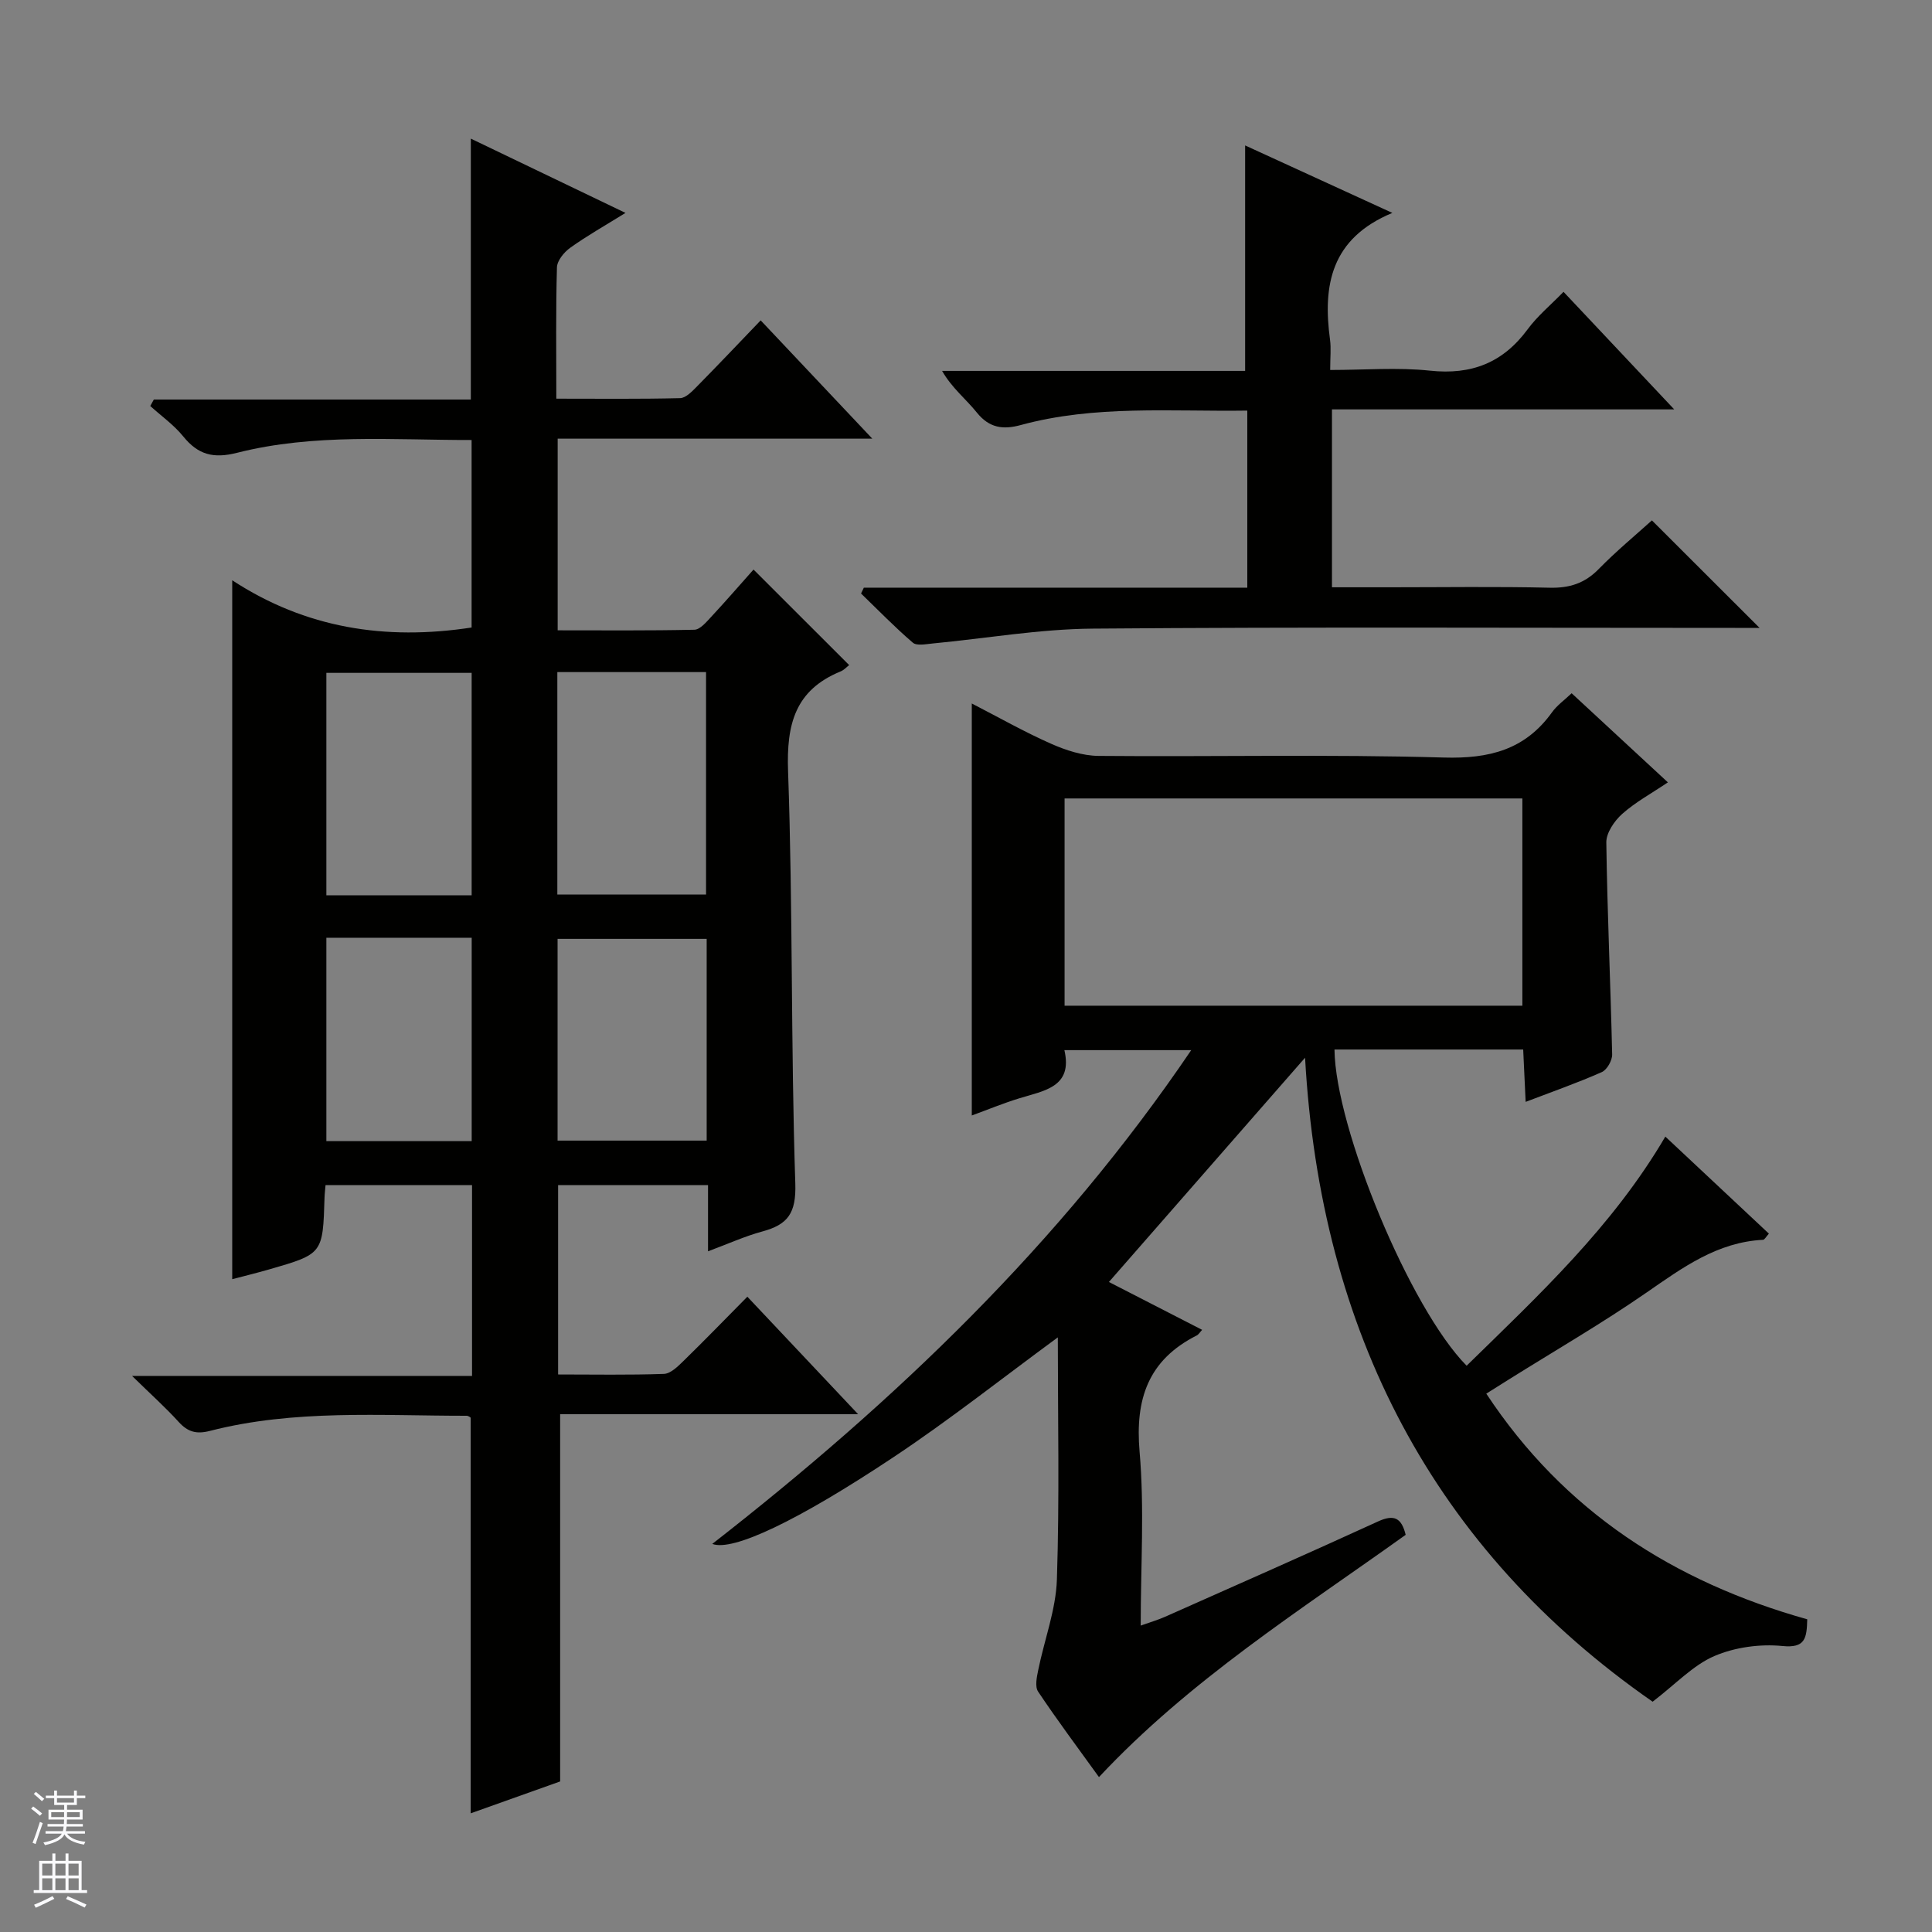 <svg enable-background="new 0 0 400 400" viewBox="0 0 400 400" xmlns="http://www.w3.org/2000/svg"><rect x="0" y="0" width="400" height="400" fill="#808080" stroke="none"/><g fill="#010100"><path d="m67.4 245.36c-.08 1-.19 1.8-.21 2.6-.35 11.63-.35 11.65-11.44 14.85-2.68.77-5.38 1.43-7.67 2.03 0-47.92 0-95.78 0-144.7 15.19 9.94 31.73 12.51 49.56 9.78 0-12.61 0-25.48 0-38.82-16.28.02-32.61-1.4-48.57 2.65-4.89 1.24-8.06.4-11.13-3.39-1.93-2.38-4.53-4.22-6.83-6.3.25-.45.49-.89.74-1.34h65.63c0-18.19 0-35.76 0-54.02 10.4 5 20.74 9.96 32.02 15.38-4.34 2.69-8.01 4.76-11.43 7.21-1.28.91-2.72 2.66-2.76 4.07-.25 8.81-.13 17.63-.13 27.18 8.75 0 17.2.1 25.63-.11 1.21-.03 2.53-1.45 3.54-2.47 4.32-4.38 8.55-8.85 13.14-13.63 7.73 8.2 15.02 15.92 23.11 24.49-22.26 0-43.56 0-65.14 0v39.68c9.45 0 18.88.09 28.31-.12 1.17-.03 2.44-1.56 3.43-2.62 3.04-3.27 5.97-6.65 8.81-9.84 6.75 6.74 13.22 13.2 19.8 19.78-.5.38-1.07 1.03-1.79 1.32-9.4 3.86-11.2 10.9-10.86 20.6 1.01 28.45.56 56.95 1.5 85.4.2 6.19-1.56 8.52-6.85 9.95-3.64.99-7.12 2.58-11.22 4.1 0-4.78 0-9.07 0-13.7-10.5 0-20.57 0-31.04 0v39.2c7.35 0 14.64.14 21.91-.12 1.37-.05 2.85-1.51 3.99-2.62 4.39-4.28 8.66-8.69 13.28-13.36 7.61 8.07 14.88 15.79 22.93 24.32-21.25 0-41.56 0-61.69 0v76.04c-5.49 1.96-11.84 4.22-18.52 6.6 0-27.55 0-54.58 0-81.91 0 0-.42-.4-.85-.4-17.77.01-35.65-1.36-53.13 3.13-2.84.73-4.6.21-6.49-1.87-2.68-2.95-5.66-5.62-9.64-9.51h70.39c0-13.61 0-26.38 0-39.51-9.89 0-19.8 0-30.33 0zm47.99-106.21v46.05h30.79c0-15.58 0-30.75 0-46.05-10.36 0-20.31 0-30.79 0zm-17.74 46.21c0-15.66 0-30.87 0-46.05-10.24 0-20.14 0-30.08 0v46.05zm17.79 50.79h30.87c0-14.18 0-27.91 0-41.77-10.46 0-20.63 0-30.87 0zm-47.87-42v42.11h30.09c0-14.21 0-28.09 0-42.11-10.12 0-19.91 0-30.09 0z"/><path d="m374.17 335.26c-.1 3.94-.41 6-5.13 5.53-4.63-.46-9.85.25-14.11 2.08-4.4 1.9-7.96 5.77-12.77 9.45-45.29-31.49-68.8-76.52-71.96-133.33-13.79 15.77-27.07 30.94-40.61 46.43 6.33 3.25 12.77 6.55 19.3 9.91-.46.49-.73.98-1.15 1.18-10 5.06-12.75 13.12-11.8 24.05 1.02 11.72.23 23.6.23 36 2.02-.72 3.57-1.17 5.04-1.82 14.72-6.54 29.47-13.04 44.12-19.75 3.34-1.53 4.85-.69 5.7 2.78-21.9 15.67-44.74 30.1-63.5 50.16-4.35-6.04-8.63-11.76-12.6-17.7-.69-1.03-.28-3 .02-4.45 1.27-6.27 3.66-12.48 3.87-18.76.55-16.79.19-33.62.19-50.13-11.29 8.28-22.28 16.98-33.9 24.72-20.02 13.33-33.43 19.65-37.64 18.04 37.84-29.5 71.95-62.07 99.16-102.23-8.93 0-17.28 0-26.26 0 1.78 7.65-4.16 8.38-9.36 9.98-3.31 1.02-6.53 2.35-9.81 3.55 0-28.32 0-56.47 0-85.3 5.57 2.87 10.85 5.87 16.38 8.32 3.07 1.36 6.55 2.5 9.85 2.53 23.83.21 47.68-.35 71.49.34 9.43.27 16.83-1.6 22.41-9.37 1.03-1.44 2.57-2.52 4.06-3.94 6.61 6.12 12.95 11.98 19.93 18.45-3.4 2.29-6.72 4.09-9.47 6.54-1.61 1.44-3.3 3.91-3.28 5.89.2 14.63.88 29.26 1.21 43.89.03 1.24-1.06 3.18-2.13 3.66-4.98 2.21-10.15 4.02-15.78 6.17-.18-3.82-.34-7.21-.51-10.84-13.22 0-26.15 0-39.07 0 .19 16.32 15.67 53.66 27.36 65.47 14.91-14.59 30.2-28.79 41.14-47.44 7 6.56 14.18 13.29 21.44 20.09-.58.63-.88 1.26-1.22 1.28-9.46.48-16.61 5.73-24.04 10.87-9.29 6.43-19.09 12.1-28.67 18.1-1.4.87-2.79 1.75-4.58 2.88 16.12 24.42 38.79 38.95 66.45 46.72zm-58.98-127.04c0-14.56 0-28.75 0-42.91-31.78 0-63.17 0-94.78 0v42.91z"/><path d="m364.3 130c-1.59 0-3.35 0-5.11 0-44.32 0-88.65-.21-132.97.15-11.06.09-22.11 2.03-33.16 3.08-1.37.13-3.27.53-4.08-.18-3.73-3.2-7.17-6.75-10.71-10.17.19-.4.39-.81.58-1.21h79.39c0-12.53 0-24.42 0-36.66-15.89.23-31.56-1.19-46.9 2.99-3.67 1-6.52.62-9.1-2.59-2.24-2.79-5.14-5.04-7.19-8.62h62.74c0-15.85 0-31.15 0-46.68 9.85 4.51 19.9 9.12 30.48 13.97-12.74 5.29-14.43 15.01-12.9 26.27.24 1.78.03 3.61.03 6.25 7.16 0 13.98-.57 20.66.14 8.6.92 15.11-1.63 20.22-8.56 2.03-2.76 4.75-5 7.43-7.76 7.68 8.16 14.94 15.87 22.92 24.34-24.12 0-47.31 0-70.86 0v36.83h12.06c11 0 22-.17 32.99.09 4.13.1 7.3-.91 10.2-3.89 3.6-3.68 7.59-6.98 10.99-10.05 7.45 7.43 14.79 14.76 22.29 22.26z"/></g><path d="m6.45 374.46.42-.45c.65.47 1.27.95 1.85 1.44l-.45.49c-.66-.56-1.26-1.06-1.83-1.48m.93 7.33-.63-.26c.55-1.36 1.05-2.8 1.52-4.33.19.1.38.19.59.27-.46 1.29-.95 2.73-1.48 4.32m-.38-10.38.44-.42c.43.34 1.01.82 1.74 1.44l-.49.49c-.53-.51-1.09-1.01-1.69-1.51m2.5.35h1.72v-1.04h.59v1.04h3.52v-1.04h.59v1.04h1.75v.53h-1.75v1.42h-2.03v.97h3.22v2.03h-3.24c0 .35-.01.66-.03.93h3.32v.53h-3.37c-.03.27-.08.58-.15.94h3.96v.53h-3.71c.67.92 1.93 1.48 3.79 1.68-.13.24-.23.44-.29.59-2.13-.38-3.48-1.08-4.04-2.12-.43.97-1.77 1.72-4.03 2.23-.09-.19-.2-.37-.33-.55 2.1-.42 3.37-1.03 3.81-1.83h-3.36v-.53h3.58c.08-.29.13-.61.16-.94h-3.33v-.53h3.39c.02-.27.04-.58.04-.93h-3.23v-2.03h3.25v-.97h-2.07v-1.42h-1.73zm1.12 3.44v1h2.65c.01-.3.02-.44.01-.4v-.25-.35zm1.19-2h3.52v-.91h-3.52zm4.71 2h-2.63v.59c0 .15-.01.28-.01.4h2.64z" fill="#fafafc"/><path d="m13.55 383.74h.63v1.52h2.72v6.07h1.13v.6h-11.05v-.6h1.13v-6.07h2.73v-1.52h.63v1.52h2.1v-1.52zm-2.68 8.83.38.56c-1.24.63-2.53 1.25-3.85 1.85-.1-.21-.21-.42-.34-.63 1.36-.55 2.63-1.15 3.81-1.78m-2.13-4.27h2.1v-2.45h-2.1zm0 3.04h2.1v-2.46h-2.1zm2.72-3.04h2.1v-2.45h-2.1zm0 3.04h2.1v-2.46h-2.1zm6.07 3.6c-1.41-.71-2.7-1.3-3.86-1.78l.35-.56c1.45.62 2.75 1.19 3.88 1.72zm-1.25-9.09h-2.1v2.45h2.1zm-2.09 5.49h2.1v-2.46h-2.1z" fill="#fafafc"/></svg>